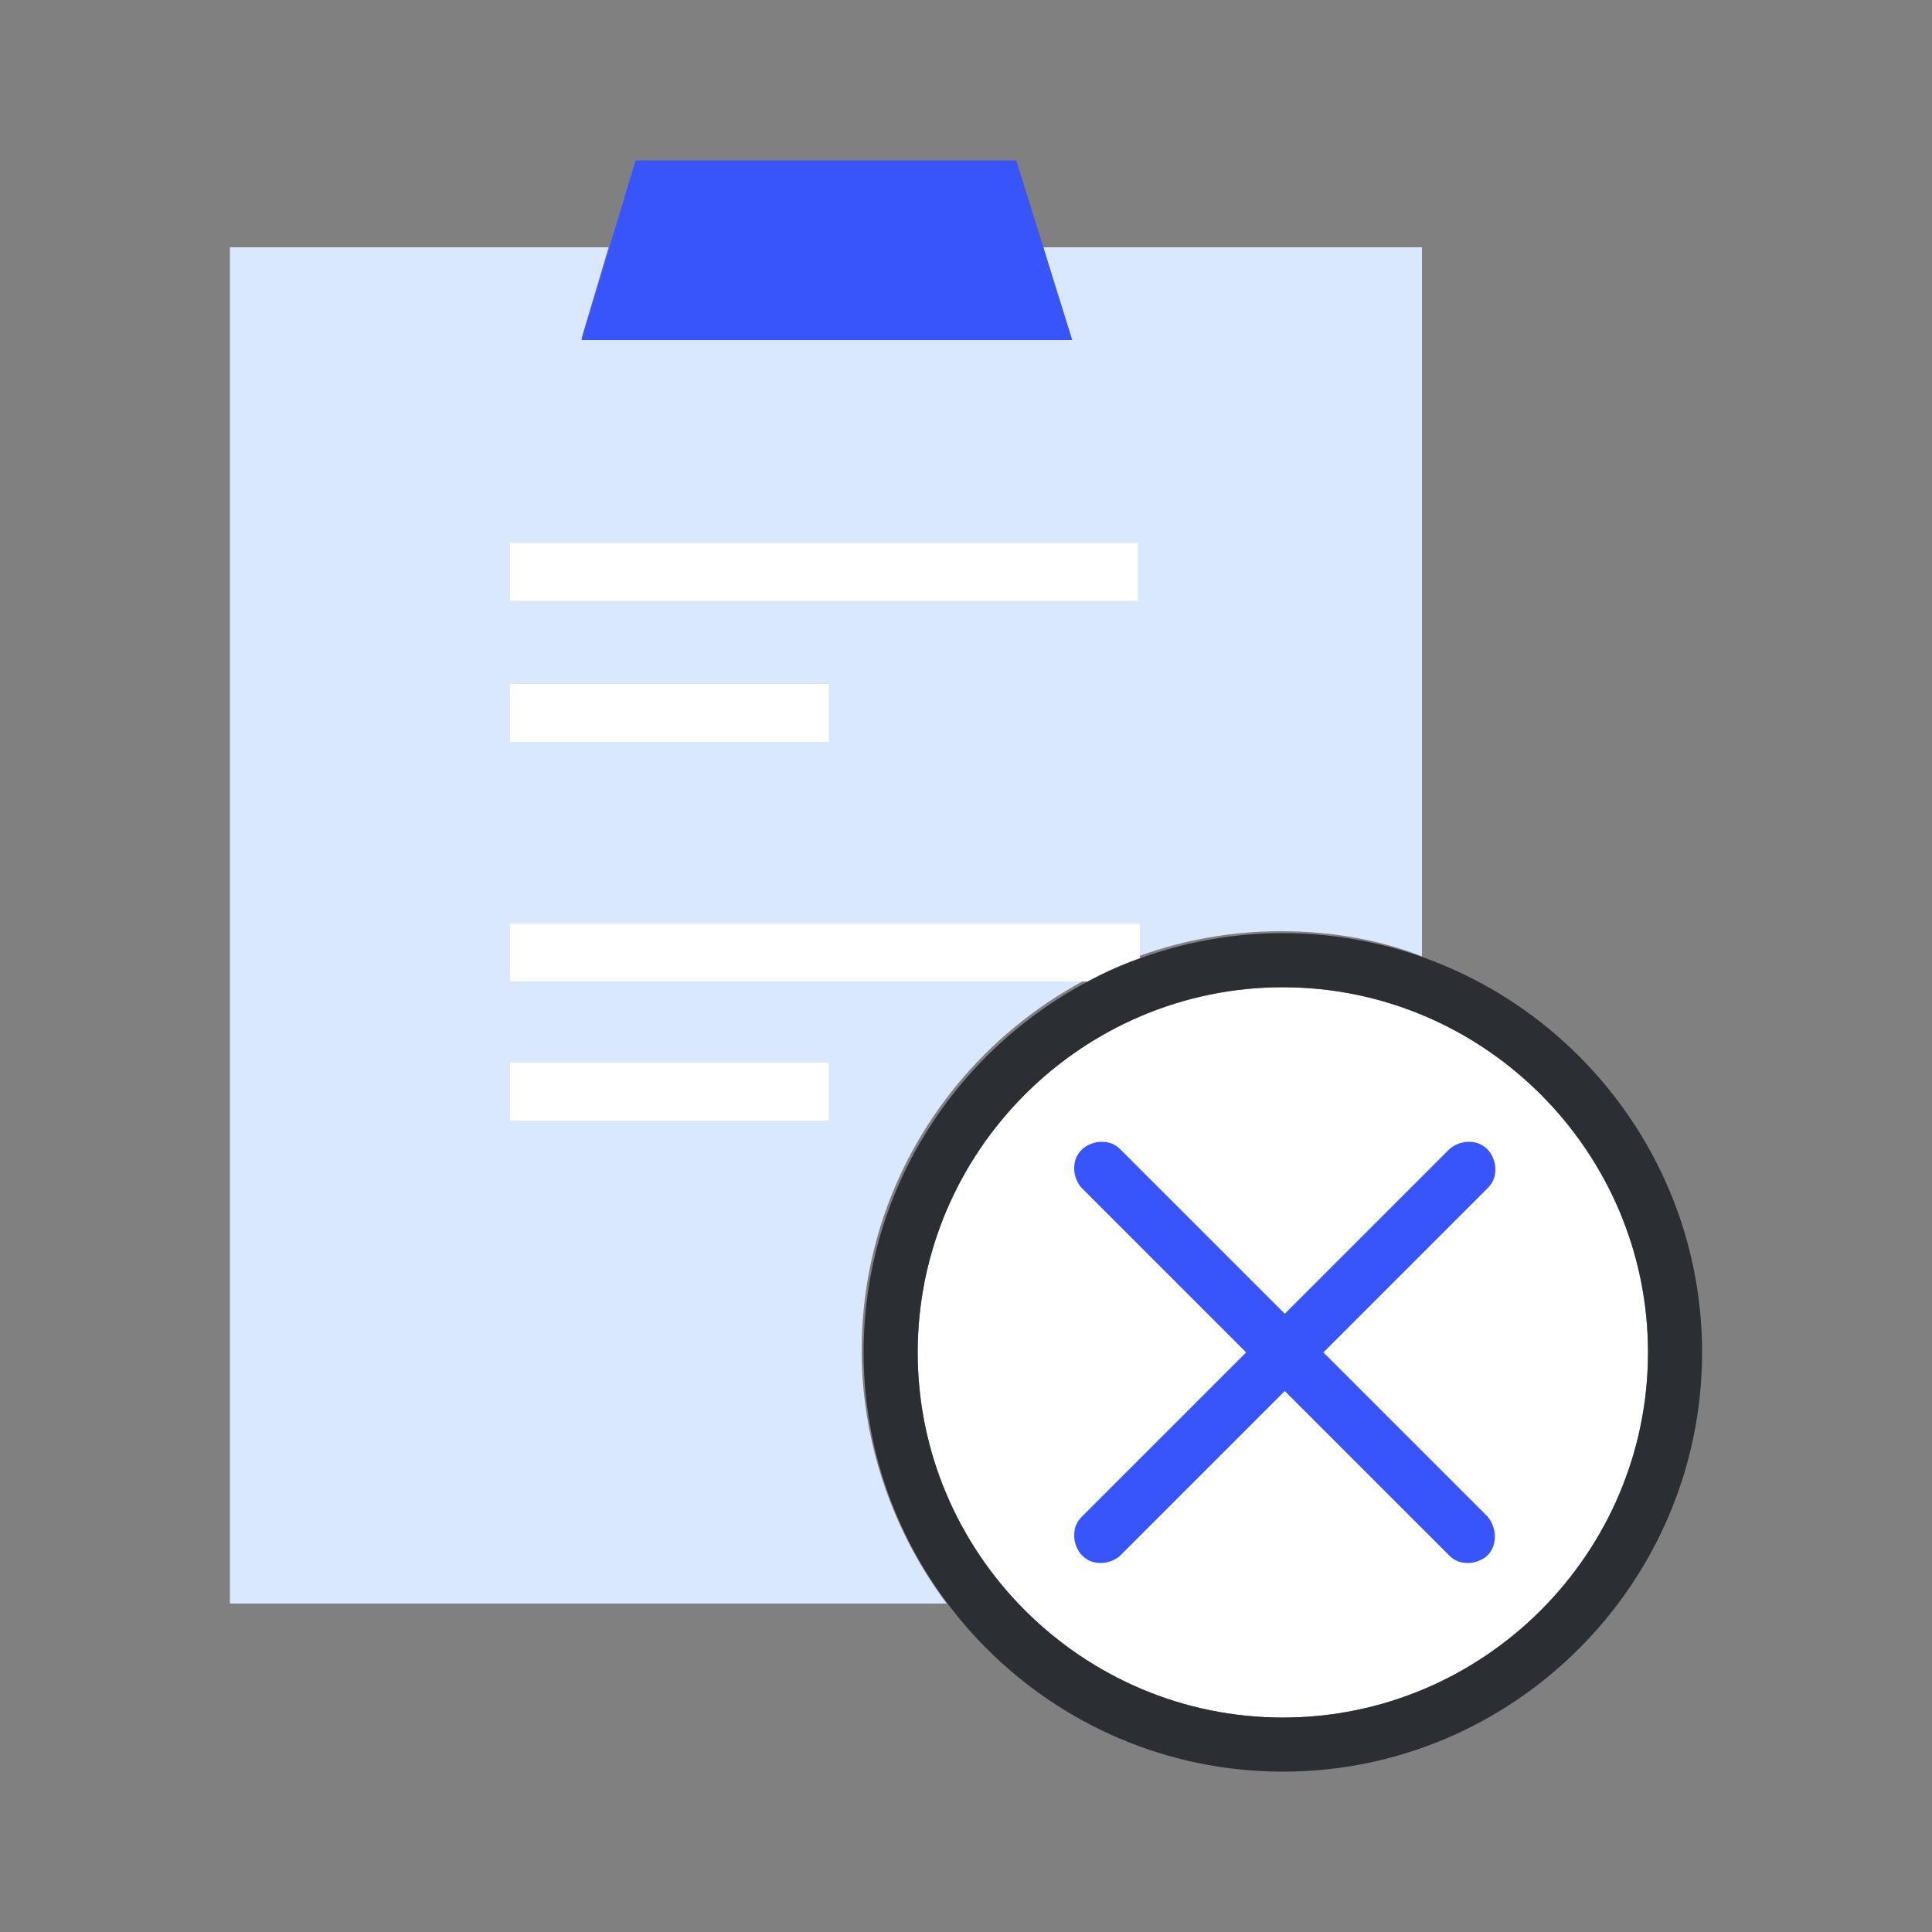 <?xml version="1.0" encoding="utf-8"?>
<!-- Generator: Adobe Illustrator 27.0.0, SVG Export Plug-In . SVG Version: 6.00 Build 0)  -->
<svg version="1.1" id="图层_1" xmlns="http://www.w3.org/2000/svg" xmlns:xlink="http://www.w3.org/1999/xlink" x="0px" y="0px"
	 viewBox="0 0 100 100" style="enable-background:new 0 0 100 100;" xml:space="preserve">
<rect x="0" y="0" width="100" height="100" fill="#808080" stroke="none"/>
<style type="text/css">
	.st0{fill:#D9E7FF;}
	.st1{fill:#FFFFFF;}
	.st2{fill:#2B2F33;}
	.st3{fill:#3755FA;}
</style>
<path class="st0" d="M54,12.8l1.4,4.7H30.1l1.4-4.7H11.9V83H49c-2.7-3.6-4.4-8.2-4.4-13.1c0-12,9.8-21.7,21.7-21.7
	c2.5,0,5,0.4,7.3,1.3V12.8H54z"/>
<rect x="26.4" y="28.1" class="st1" width="32.5" height="3"/>
<rect x="26.4" y="35.4" class="st1" width="16.5" height="3"/>
<rect x="26.4" y="55" class="st1" width="16.5" height="3"/>
<path class="st1" d="M66.4,51.1C56,51.1,47.5,59.6,47.5,70S56,88.9,66.4,88.9c10.4,0,18.9-8.5,18.9-18.9S76.8,51.1,66.4,51.1z"/>
<path class="st1" d="M59,49.6v-1.8H26.4v3h29.9C57.2,50.3,58.1,49.9,59,49.6z"/>
<path class="st2" d="M66.4,91.7c-12,0-21.7-9.8-21.7-21.7c0-12,9.8-21.7,21.7-21.7c12,0,21.7,9.8,21.7,21.7S78.4,91.7,66.4,91.7z
	 M66.4,51.1C56,51.1,47.5,59.6,47.5,70S56,88.9,66.4,88.9c10.4,0,18.9-8.5,18.9-18.9S76.8,51.1,66.4,51.1z"/>
<polygon class="st3" points="55.5,17.6 30.1,17.6 32.9,8.3 52.6,8.3 "/>
<path class="st3" d="M77,78.5L68.5,70l8.5-8.5c0.3-0.3,0.4-0.6,0.4-1c0-0.4-0.2-0.8-0.4-1c-0.3-0.3-0.6-0.4-1-0.4
	c-0.4,0-0.8,0.2-1,0.4l-8.5,8.5l-8.5-8.5c-0.3-0.3-0.6-0.4-1-0.4c-0.4,0-0.8,0.2-1,0.4c-0.3,0.3-0.4,0.6-0.4,1c0,0.4,0.2,0.8,0.4,1
	l8.5,8.5l-8.5,8.5c-0.3,0.3-0.4,0.6-0.4,1c0,0.4,0.2,0.8,0.4,1c0.3,0.3,0.6,0.4,1,0.4c0.4,0,0.8-0.2,1-0.4l8.5-8.5l8.5,8.5
	c0.3,0.3,0.6,0.4,1,0.4c0.4,0,0.8-0.2,1-0.4C77.5,80,77.5,79.1,77,78.5z"/>
</svg>
